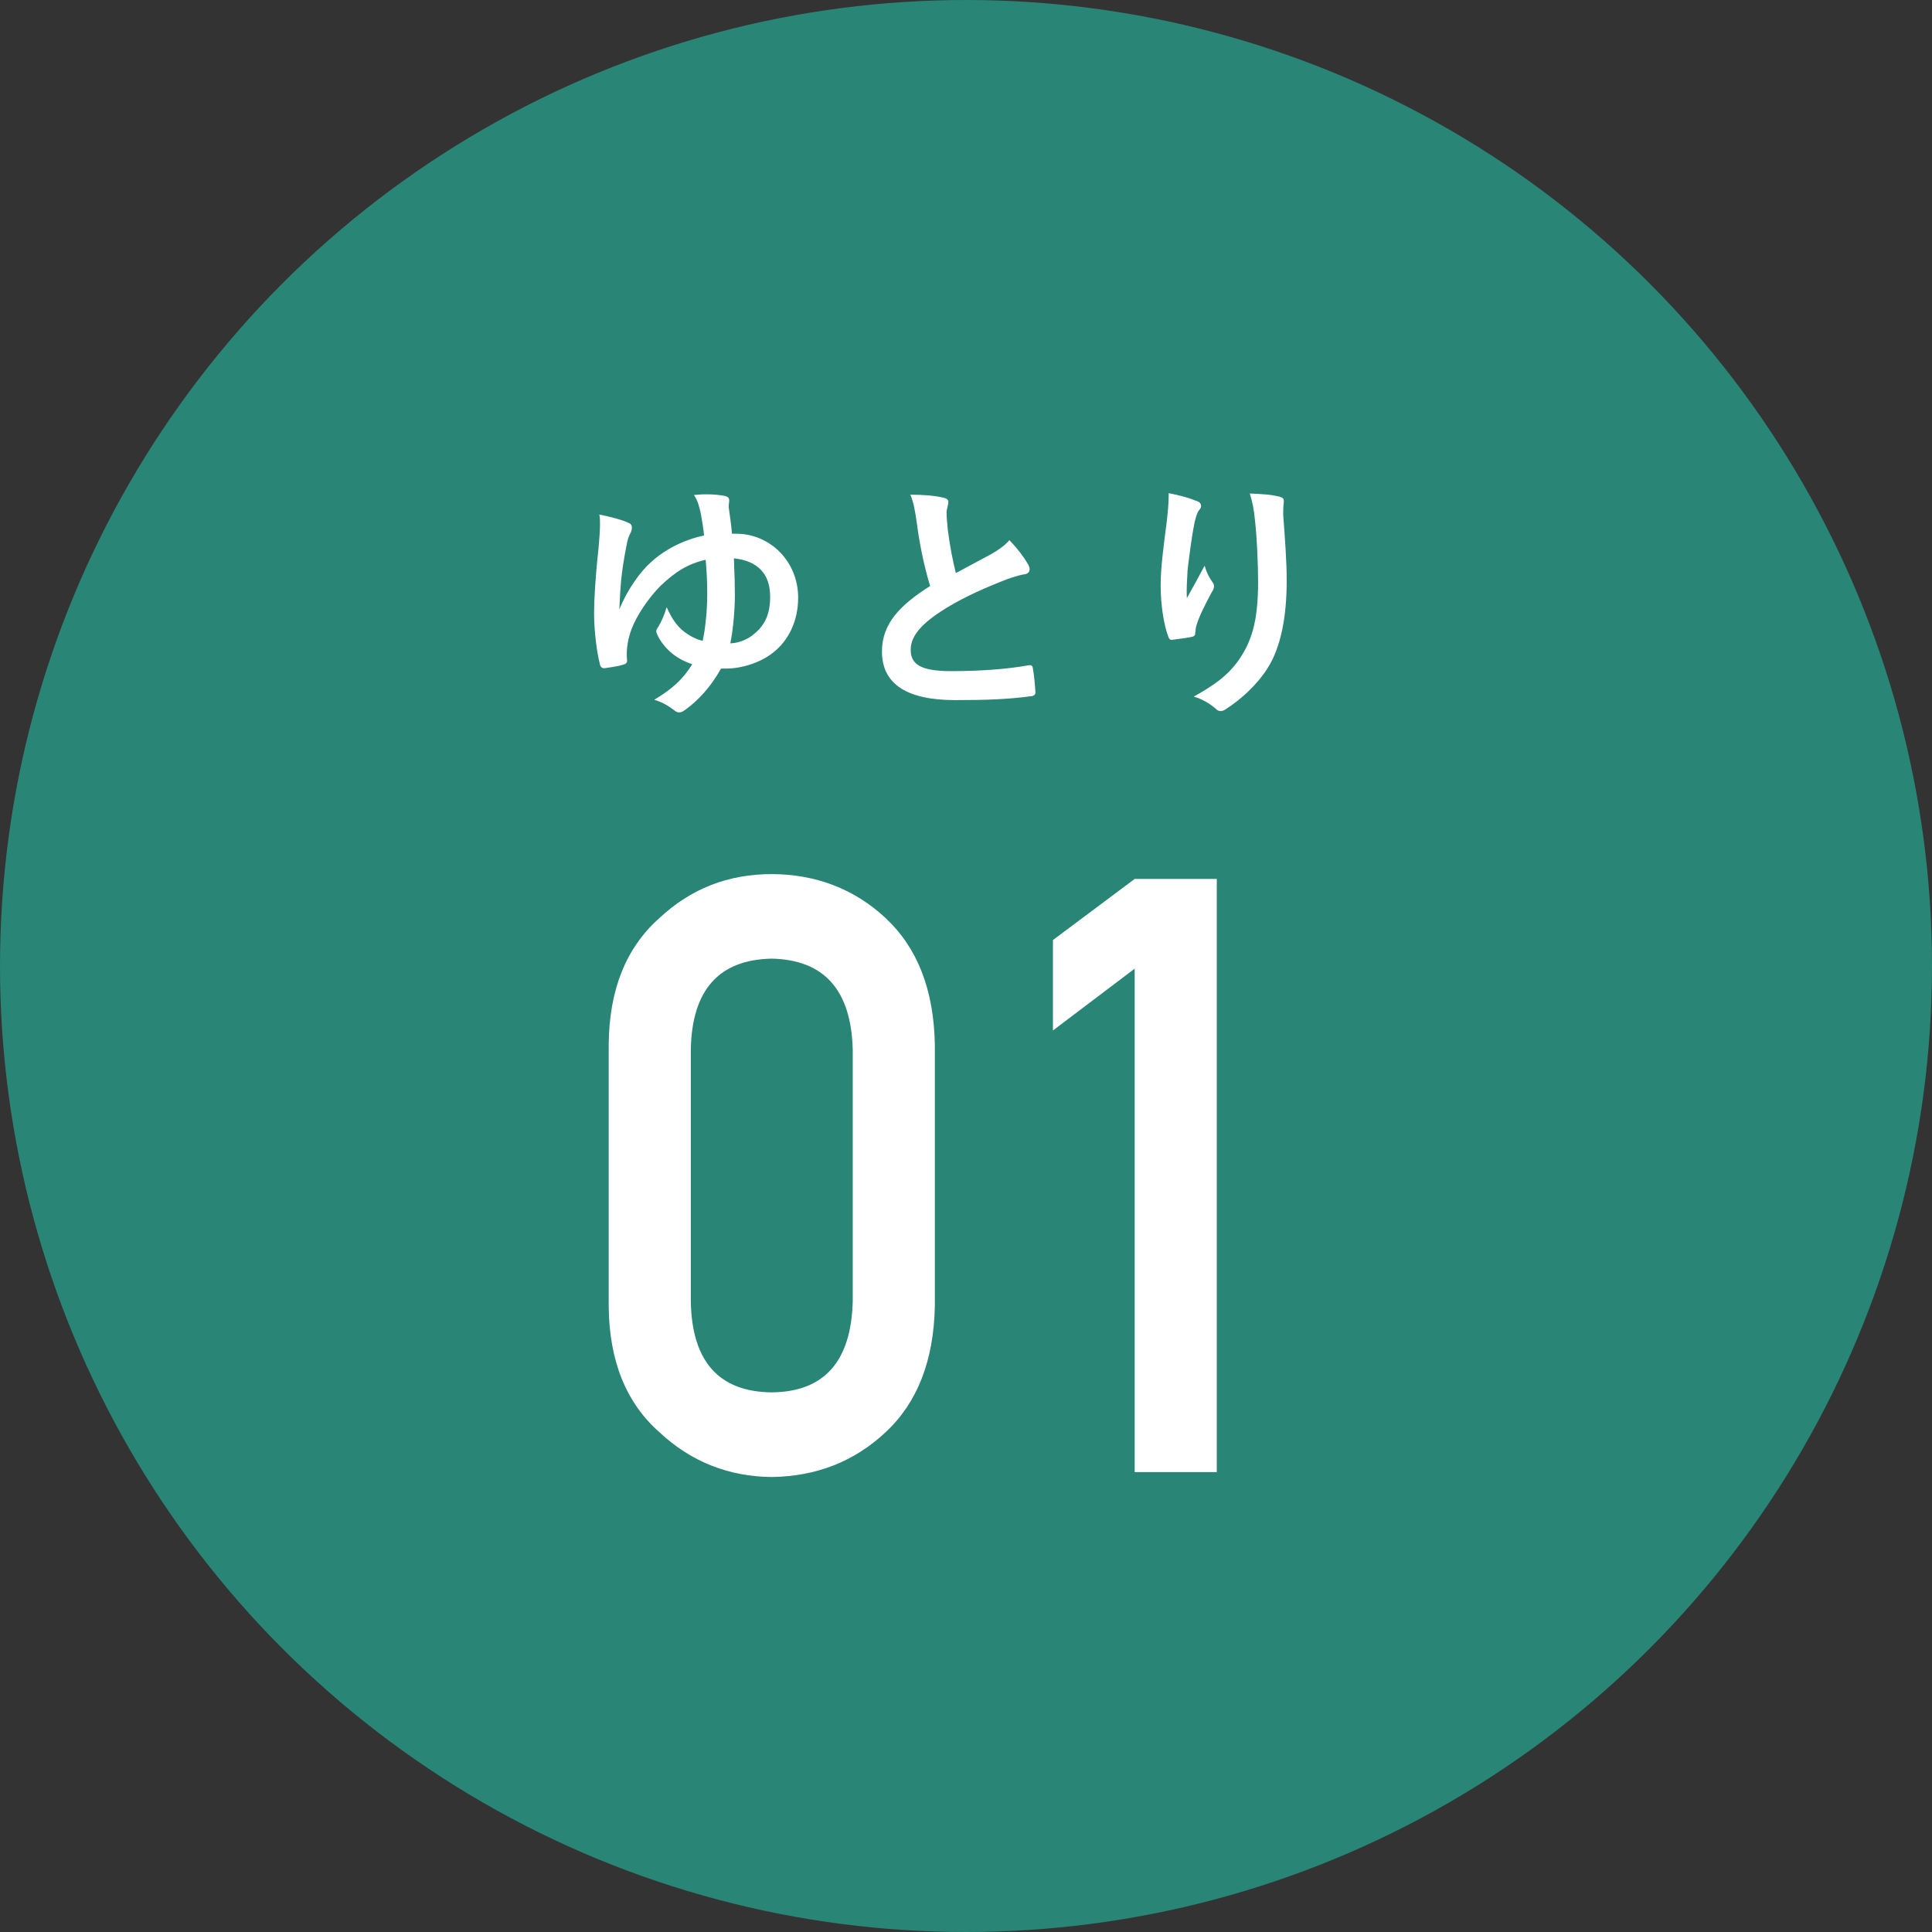 <?xml version="1.0" encoding="UTF-8"?>
<svg id="_レイヤー_2" data-name="レイヤー 2" xmlns="http://www.w3.org/2000/svg" width="160" height="160" viewBox="0 0 160 160">
  <rect x="0" y="0" width="160" height="160" fill="#333333" stroke="none"/>
  <defs>
    <style>
      .cls-1 {
        fill: #298575;
      }

      .cls-2 {
        fill: #fff;
      }
    </style>
  </defs>
  <g id="_レイヤー_1-2" data-name="レイヤー 1">
    <g>
      <circle class="cls-1" cx="80" cy="80" r="80"/>
      <g>
        <path class="cls-2" d="M50.41,86.48c.04-4.53,1.45-8.02,4.21-10.46,2.59-2.42,5.68-3.63,9.28-3.63s6.85,1.21,9.44,3.64c2.63,2.45,4,5.94,4.08,10.48v21.66c-.09,4.51-1.45,8-4.08,10.44-2.59,2.43-5.74,3.66-9.44,3.71-3.59-.04-6.69-1.28-9.28-3.7-2.77-2.44-4.17-5.92-4.21-10.43v-21.71Zm20.21,.44c-.13-4.93-2.37-7.44-6.72-7.53-4.37,.09-6.6,2.6-6.69,7.53v20.86c.09,4.97,2.32,7.48,6.69,7.53,4.35-.04,6.59-2.55,6.72-7.53v-20.86Z"/>
        <path class="cls-2" d="M93.97,80.22l-6.77,5.12v-7.49l6.77-5.06h6.8v49.12h-6.8v-41.7Z"/>
      </g>
      <g>
        <path class="cls-2" d="M59.7,55.39c-.84,1.49-1.87,2.62-2.96,3.4-.17,.13-.34,.21-.5,.21-.13,0-.27-.06-.42-.19-.42-.32-.9-.63-1.64-.86,1.51-.9,2.37-1.7,3.15-2.94-.76-.25-1.41-.65-1.83-1.03-.4-.36-.84-.9-1.07-1.43-.04-.11-.08-.19-.08-.27,0-.13,.06-.21,.15-.34,.27-.44,.52-1.01,.71-1.66,.46,1.03,.84,1.51,1.32,1.93,.46,.38,1.07,.73,1.66,.86,.23-.99,.38-2.56,.38-3.88,0-1.05-.04-1.79-.13-2.83-1.43,.32-2.5,.97-3.74,2.16-.99,.99-1.97,2.44-2.41,3.61-.23,.63-.46,1.53-.36,2.56,.02,.23-.13,.31-.4,.38-.31,.1-1.05,.21-1.47,.27-.21,0-.34-.1-.38-.34-.27-1.03-.48-2.83-.48-4.18,0-1.13,.1-3,.36-5.33,.06-.74,.13-1.49,.13-2.02,0-.4,0-.61-.06-.86,.94,.19,1.97,.46,2.41,.69,.23,.08,.29,.23,.29,.4,0,.13-.04,.25-.08,.38-.13,.23-.23,.44-.31,.82-.31,1.53-.42,2.41-.5,3.15-.06,.71-.1,1.24-.15,2.41,.67-1.64,1.74-3.13,2.65-3.93,1.13-1.03,2.73-1.85,4.37-2.18-.08-.74-.19-1.37-.29-1.91-.15-.59-.21-.92-.55-1.45,.84-.08,1.6-.08,2.44,.06,.38,.06,.48,.19,.48,.4,0,.15-.06,.42-.04,.57,.1,.69,.21,1.47,.27,2.18h.34c2.83,0,5.14,2.31,5.14,5.29,0,1.89-.76,3.57-2.16,4.62-.99,.76-2.48,1.26-3.84,1.26h-.38Zm2.65-2.81c.99-.76,1.43-1.7,1.43-3.17,0-1.89-1.03-2.96-3-3.17,.06,1.47,.08,2.31,.08,3.07,0,1.05-.13,2.79-.38,3.97,.55-.02,1.24-.21,1.87-.69Z"/>
        <path class="cls-2" d="M78.16,41.22c.25,.06,.38,.17,.38,.34,0,.29-.15,.59-.15,.88,0,.42,.06,.92,.1,1.41,.19,1.47,.4,2.52,.67,3.61,1.05-.57,1.81-.97,2.98-1.6,.61-.36,1.11-.71,1.45-1.13,.67,.69,1.22,1.43,1.53,1.97,.08,.13,.15,.29,.15,.44,0,.21-.13,.38-.42,.42-.63,.1-1.34,.36-2.02,.63-1.81,.73-3.49,1.51-4.93,2.46-1.83,1.2-2.48,2.18-2.48,3.17,0,1.24,.92,1.76,3.34,1.76,2.65,0,4.79-.19,6.4-.48,.23-.04,.34,0,.38,.25,.1,.57,.17,1.32,.21,1.95,.02,.23-.13,.34-.38,.36-1.91,.25-3.59,.32-6.26,.32-3.97,0-6.07-1.3-6.07-4.03,0-2.33,1.53-3.86,3.99-5.42-.5-1.62-.88-3.51-1.09-5.12-.15-1.11-.29-1.85-.55-2.44,1.01,0,1.97,.06,2.75,.25Z"/>
        <path class="cls-2" d="M99.07,41.47c.27,.1,.4,.23,.4,.42,0,.13-.04,.21-.15,.34-.15,.17-.25,.46-.38,.99-.29,1.43-.46,2.92-.59,4.01-.04,.76-.1,1.55-.06,2.31,.46-.82,.9-1.62,1.47-2.69,.19,.63,.4,1.01,.65,1.36,.1,.13,.13,.23,.13,.34,0,.17-.08,.34-.21,.53-.46,.88-.94,1.76-1.24,2.69-.06,.19-.08,.38-.1,.63,0,.21-.08,.29-.27,.34-.25,.06-1.15,.19-1.68,.25-.15,.02-.25-.13-.29-.27-.34-.9-.63-2.52-.63-4.26,0-1.41,.23-3.13,.5-5.23,.08-.73,.17-1.45,.17-2.39,.94,.19,1.74,.4,2.29,.65Zm6.82-.36c.42,.11,.46,.21,.42,.57-.04,.29-.04,.67-.04,.97,.15,1.99,.29,3.91,.29,5.42,0,2.98-.48,5.56-1.6,7.29-.82,1.3-2.14,2.54-3.46,3.38-.15,.1-.29,.15-.42,.15-.15,0-.27-.06-.44-.23-.46-.4-1.11-.78-1.78-.97,1.7-.95,2.73-1.7,3.57-2.81,1.22-1.66,1.76-3.38,1.76-6.7,0-1.49-.1-3.67-.25-5.02-.1-1.03-.21-1.55-.44-2.29,.92,.04,1.78,.08,2.39,.25Z"/>
      </g>
    </g>
  </g>
</svg>